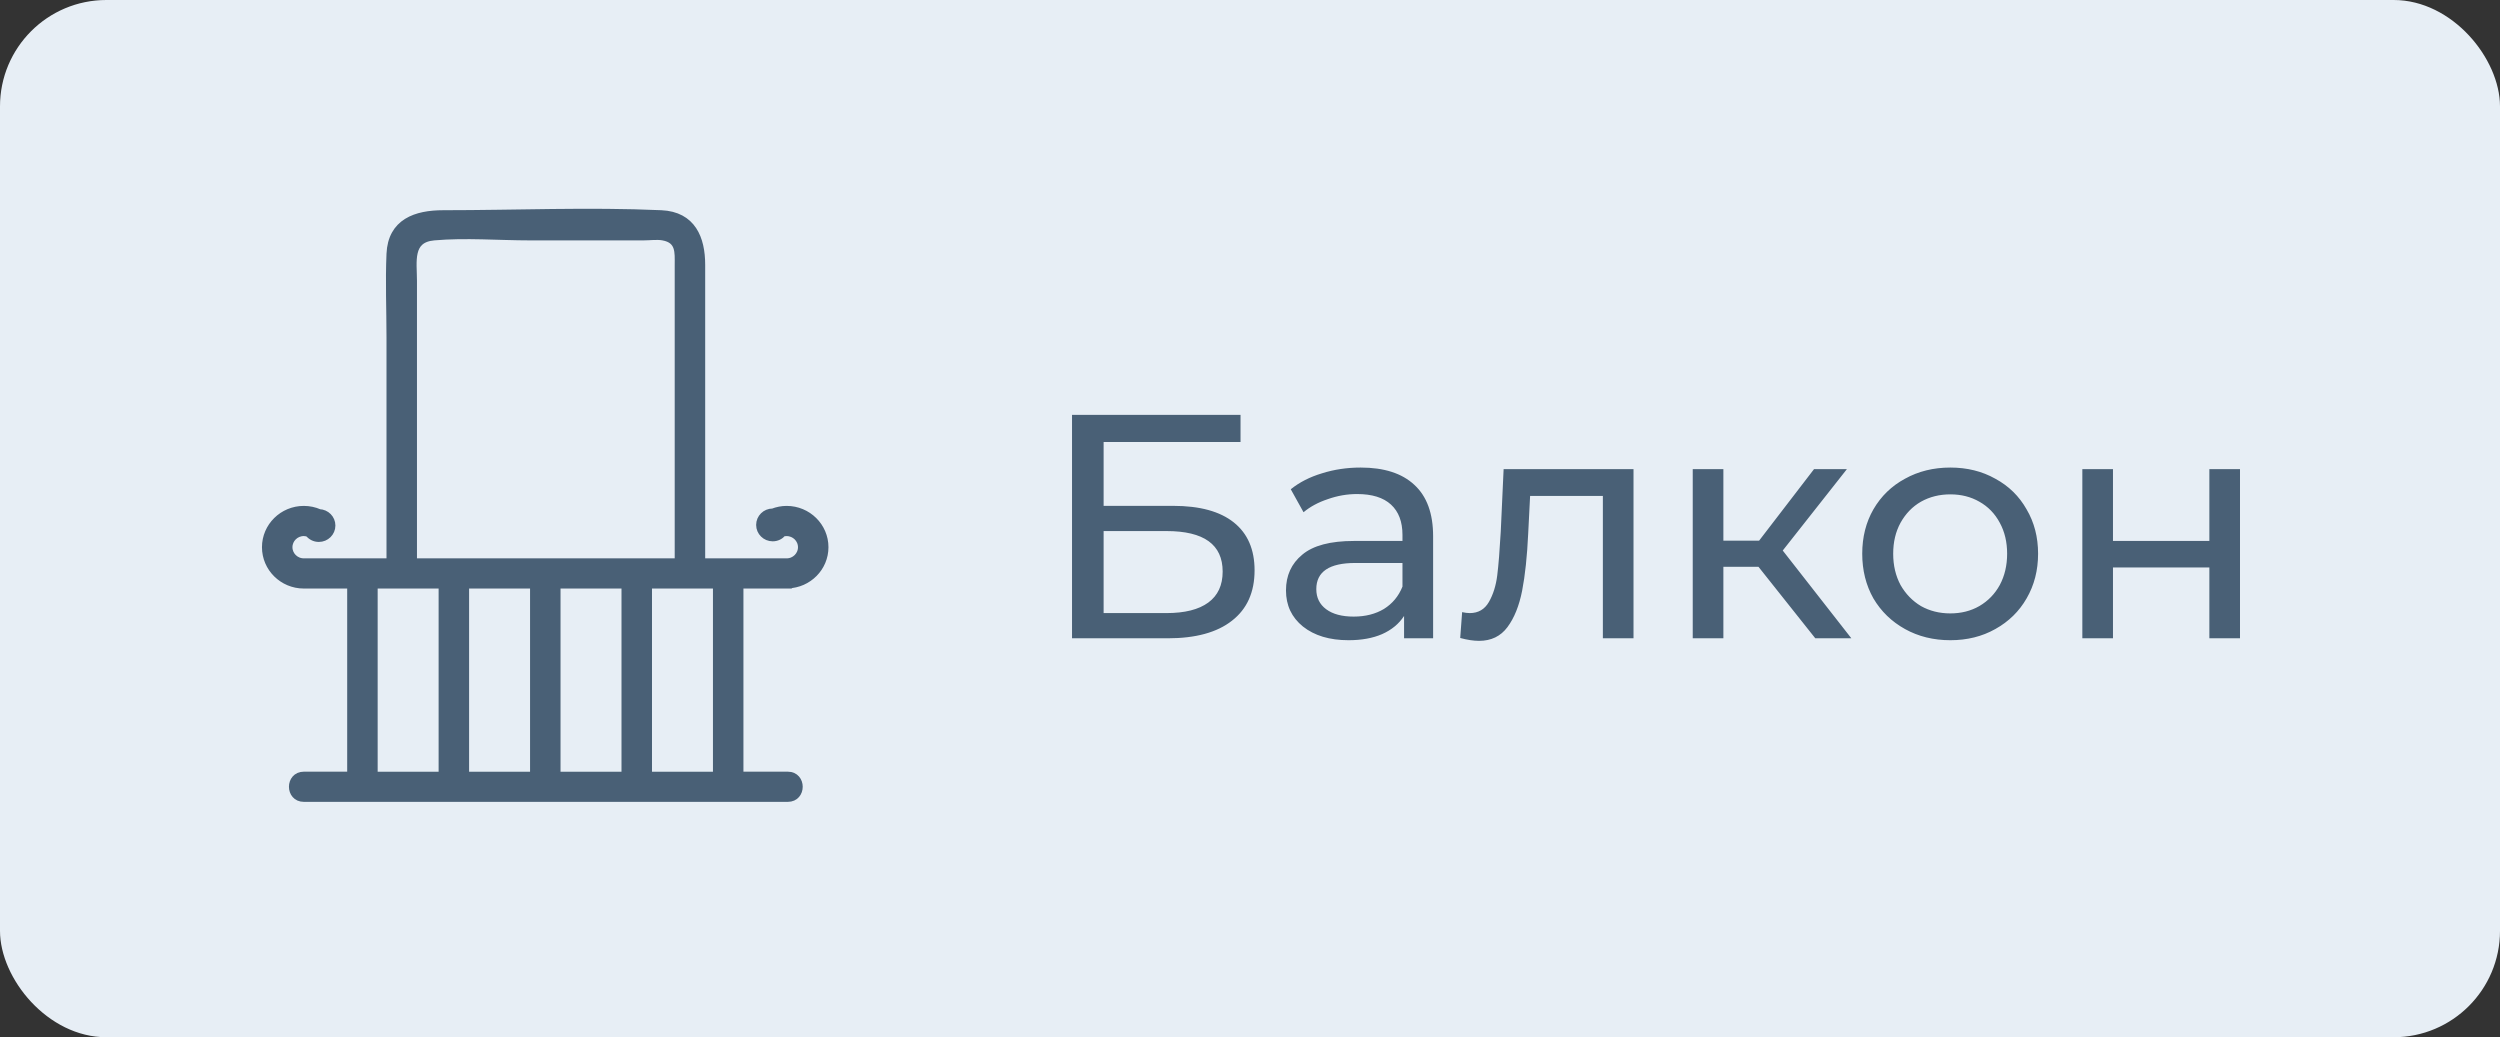 <?xml version="1.0" encoding="UTF-8"?> <svg xmlns="http://www.w3.org/2000/svg" width="94" height="39" viewBox="0 0 94 39" fill="none"><rect x="0" y="0" width="94" height="39" fill="#333333" stroke="none"/> <rect width="94" height="39" rx="4" fill="#E7EEF5"></rect> <path d="M40.308 15.6H46.644V16.62H41.496V19.02H44.112C45.112 19.02 45.872 19.228 46.392 19.644C46.912 20.06 47.172 20.66 47.172 21.444C47.172 22.268 46.888 22.9 46.32 23.34C45.76 23.78 44.956 24 43.908 24H40.308V15.6ZM43.86 23.052C44.548 23.052 45.072 22.92 45.432 22.656C45.792 22.392 45.972 22.004 45.972 21.492C45.972 20.476 45.268 19.968 43.86 19.968H41.496V23.052H43.86ZM51.161 17.58C52.041 17.58 52.713 17.796 53.177 18.228C53.649 18.66 53.885 19.304 53.885 20.16V24H52.793V23.16C52.601 23.456 52.325 23.684 51.965 23.844C51.613 23.996 51.193 24.072 50.705 24.072C49.993 24.072 49.421 23.9 48.989 23.556C48.565 23.212 48.353 22.76 48.353 22.2C48.353 21.64 48.557 21.192 48.965 20.856C49.373 20.512 50.021 20.34 50.909 20.34H52.733V20.112C52.733 19.616 52.589 19.236 52.301 18.972C52.013 18.708 51.589 18.576 51.029 18.576C50.653 18.576 50.285 18.64 49.925 18.768C49.565 18.888 49.261 19.052 49.013 19.26L48.533 18.396C48.861 18.132 49.253 17.932 49.709 17.796C50.165 17.652 50.649 17.58 51.161 17.58ZM50.897 23.184C51.337 23.184 51.717 23.088 52.037 22.896C52.357 22.696 52.589 22.416 52.733 22.056V21.168H50.957C49.981 21.168 49.493 21.496 49.493 22.152C49.493 22.472 49.617 22.724 49.865 22.908C50.113 23.092 50.457 23.184 50.897 23.184ZM61.42 17.64V24H60.268V18.648H57.532L57.46 20.064C57.42 20.92 57.344 21.636 57.232 22.212C57.12 22.78 56.936 23.236 56.68 23.58C56.424 23.924 56.068 24.096 55.612 24.096C55.404 24.096 55.168 24.06 54.904 23.988L54.976 23.016C55.08 23.04 55.176 23.052 55.264 23.052C55.584 23.052 55.824 22.912 55.984 22.632C56.144 22.352 56.248 22.02 56.296 21.636C56.344 21.252 56.388 20.704 56.428 19.992L56.536 17.64H61.42ZM66.119 21.312H64.799V24H63.647V17.64H64.799V20.328H66.143L68.207 17.64H69.443L67.031 20.7L69.611 24H68.255L66.119 21.312ZM73.332 24.072C72.7 24.072 72.132 23.932 71.628 23.652C71.124 23.372 70.728 22.988 70.44 22.5C70.16 22.004 70.02 21.444 70.02 20.82C70.02 20.196 70.16 19.64 70.44 19.152C70.728 18.656 71.124 18.272 71.628 18C72.132 17.72 72.7 17.58 73.332 17.58C73.964 17.58 74.528 17.72 75.024 18C75.528 18.272 75.92 18.656 76.2 19.152C76.488 19.64 76.632 20.196 76.632 20.82C76.632 21.444 76.488 22.004 76.2 22.5C75.92 22.988 75.528 23.372 75.024 23.652C74.528 23.932 73.964 24.072 73.332 24.072ZM73.332 23.064C73.74 23.064 74.104 22.972 74.424 22.788C74.752 22.596 75.008 22.332 75.192 21.996C75.376 21.652 75.468 21.26 75.468 20.82C75.468 20.38 75.376 19.992 75.192 19.656C75.008 19.312 74.752 19.048 74.424 18.864C74.104 18.68 73.74 18.588 73.332 18.588C72.924 18.588 72.556 18.68 72.228 18.864C71.908 19.048 71.652 19.312 71.46 19.656C71.276 19.992 71.184 20.38 71.184 20.82C71.184 21.26 71.276 21.652 71.46 21.996C71.652 22.332 71.908 22.596 72.228 22.788C72.556 22.972 72.924 23.064 73.332 23.064ZM78.296 17.64H79.448V20.34H83.072V17.64H84.224V24H83.072V21.336H79.448V24H78.296V17.64Z" fill="#496076"></path> <path d="M29.623 21.979V21.974C30.386 21.95 31 21.334 31 20.575C31 19.802 30.362 19.172 29.578 19.172C29.4 19.172 29.226 19.207 29.061 19.271C29.059 19.271 29.057 19.27 29.054 19.27C28.793 19.27 28.581 19.479 28.581 19.737C28.581 19.995 28.793 20.204 29.054 20.204C29.204 20.204 29.335 20.135 29.422 20.028C29.472 20.014 29.525 20.007 29.578 20.007C29.896 20.007 30.154 20.262 30.154 20.575C30.154 20.889 29.896 21.144 29.578 21.144H26.365C26.365 18.713 26.365 16.281 26.365 13.849C26.365 12.552 26.365 11.255 26.365 9.957C26.365 8.974 26.021 8.106 24.861 8.054C22.142 7.932 19.39 8.054 16.668 8.054C15.648 8.054 14.733 8.361 14.682 9.549C14.637 10.588 14.682 11.639 14.682 12.678C14.682 15.5 14.682 18.322 14.682 21.144H11.423C11.105 21.144 10.846 20.889 10.846 20.575C10.846 20.262 11.105 20.006 11.423 20.006C11.488 20.006 11.552 20.021 11.613 20.042C11.699 20.154 11.834 20.227 11.988 20.227C12.249 20.227 12.461 20.018 12.461 19.76C12.461 19.507 12.257 19.303 12.003 19.294C11.822 19.214 11.624 19.172 11.422 19.172C10.638 19.172 10 19.802 10 20.575C10 21.349 10.638 21.979 11.422 21.979H13.204C13.204 24.374 13.204 26.77 13.204 29.165C12.61 29.165 12.016 29.165 11.423 29.165C10.878 29.165 10.878 30 11.423 30C16.724 30 22.025 30 27.326 30C28.092 30 28.858 30 29.623 30C30.168 30 30.169 29.165 29.623 29.165C29.016 29.165 28.41 29.165 27.803 29.165C27.803 26.77 27.803 24.374 27.803 21.979L29.623 21.979ZM16.315 8.889C17.502 8.783 18.749 8.889 19.939 8.889C21.358 8.889 22.776 8.889 24.195 8.889C24.426 8.889 24.698 8.849 24.926 8.889C25.574 9.004 25.519 9.49 25.519 9.957C25.519 11.121 25.519 12.286 25.519 13.45C25.519 16.015 25.519 18.579 25.519 21.144H15.528C15.528 18.985 15.528 16.826 15.528 14.668C15.528 13.3 15.528 11.932 15.528 10.564C15.528 9.841 15.344 8.976 16.315 8.889ZM20.08 21.979C20.08 24.374 20.08 26.77 20.08 29.166C19.216 29.166 18.352 29.166 17.488 29.166C17.488 26.77 17.488 24.374 17.488 21.979H20.08ZM20.926 21.979H23.518C23.518 24.374 23.518 26.77 23.518 29.166C22.654 29.166 21.791 29.166 20.926 29.166C20.926 26.77 20.926 24.374 20.926 21.979ZM16.642 21.979C16.642 24.374 16.642 26.77 16.642 29.166C15.778 29.166 14.914 29.166 14.05 29.166C14.05 26.77 14.05 24.374 14.05 21.979H16.642ZM26.957 29.166C26.093 29.166 25.229 29.166 24.365 29.166C24.365 26.77 24.365 24.374 24.365 21.979H26.957C26.957 24.374 26.957 26.77 26.957 29.166Z" fill="#496076" stroke="#496076" stroke-width="0.3"></path> </svg> 